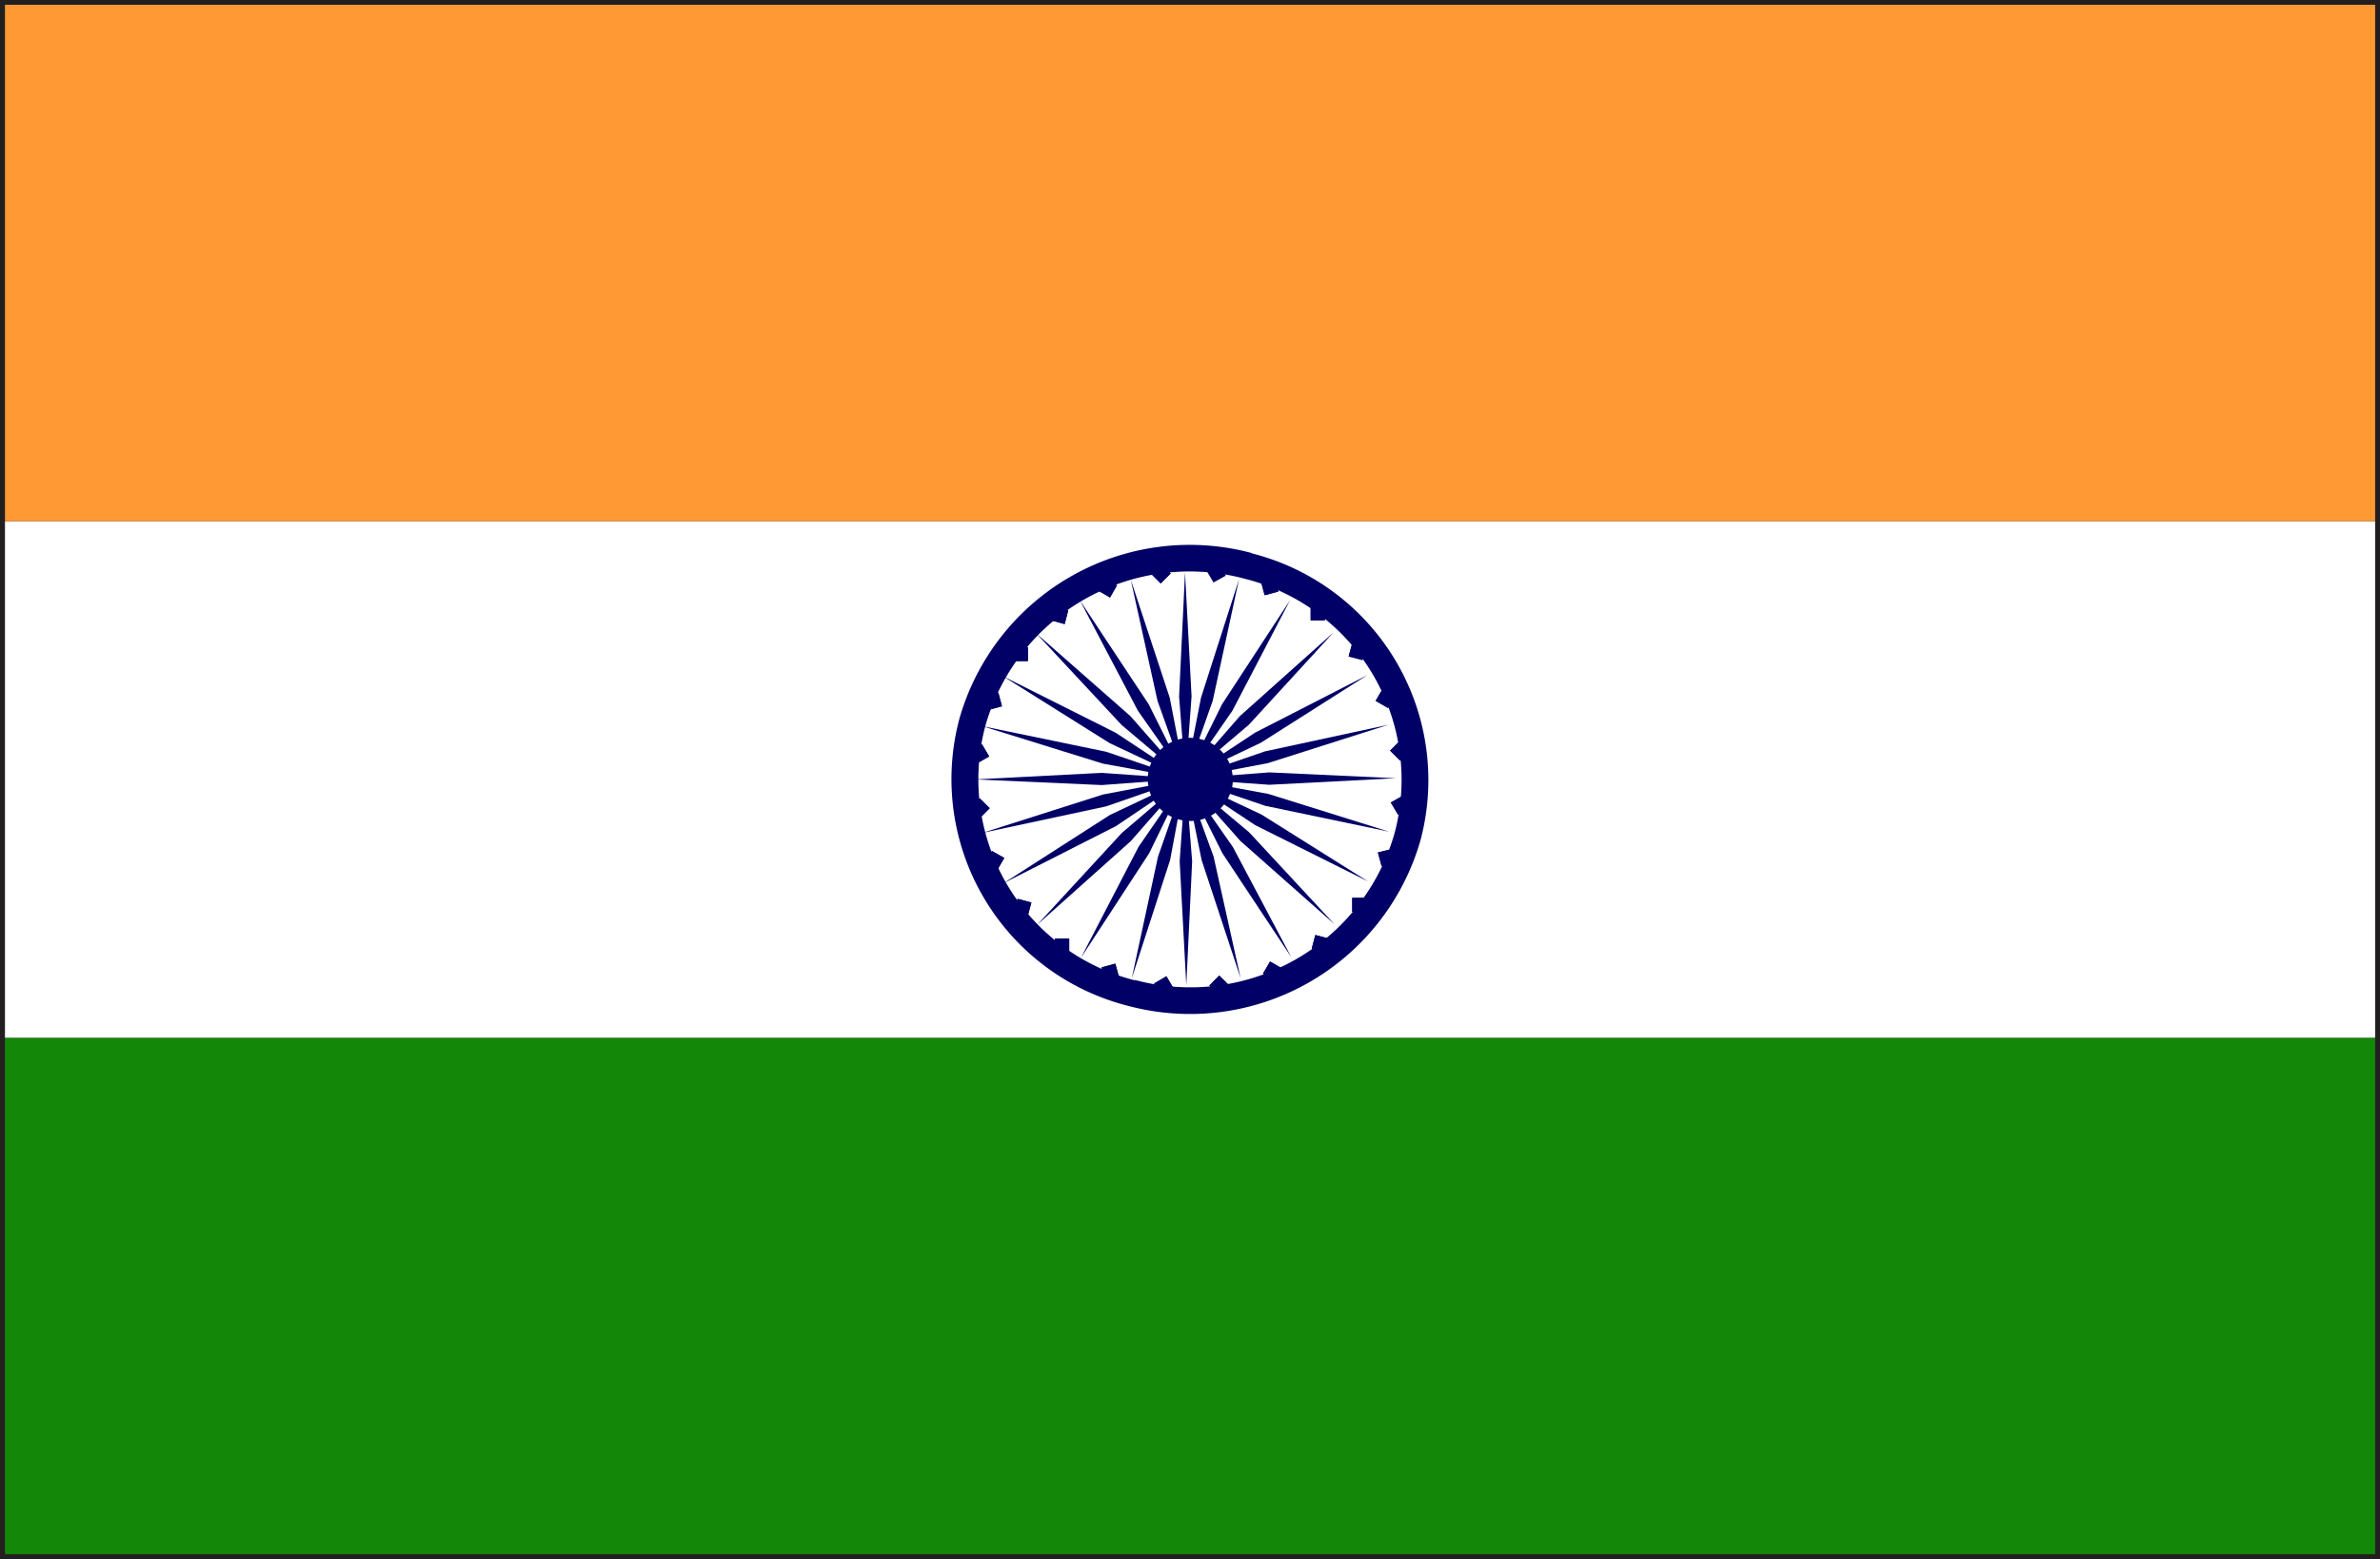 <svg id="Group_262" data-name="Group 262" xmlns="http://www.w3.org/2000/svg" xmlns:xlink="http://www.w3.org/1999/xlink" width="24.42" height="16" viewBox="0 0 24.42 16">
  <rect x="0" y="0" width="24.42" height="16" fill="#333333" stroke="none"/>
  <defs>
    <clipPath id="clip-path">
      <rect id="Rectangle_110" data-name="Rectangle 110" width="24.42" height="16" fill="none"/>
    </clipPath>
  </defs>
  <path id="Path_223" data-name="Path 223" d="M24.37,15.9v0ZM.1.1H24.319V15.9H.1ZM0,16H24.42V0H0Z" fill="#231f20"/>
  <rect id="Rectangle_73" data-name="Rectangle 73" width="24.319" height="5.299" transform="translate(0.051 10.651)" fill="#138808"/>
  <rect id="Rectangle_74" data-name="Rectangle 74" width="24.319" height="5.301" transform="translate(0.051 5.349)" fill="#fff"/>
  <rect id="Rectangle_75" data-name="Rectangle 75" width="24.319" height="5.3" transform="translate(0.051 0.049)" fill="#f93"/>
  <path id="Path_263" data-name="Path 263" d="M0,0H.144V.147H0Z" transform="translate(14.115 7.193) rotate(-60.018)" fill="#006"/>
  <path id="Path_264" data-name="Path 264" d="M0,0H.145V.146H0Z" transform="translate(14.263 7.704) rotate(-45)" fill="#006"/>
  <path id="Path_224" data-name="Path 224" d="M11.736,6.917l.074.124.126-.072-.074-.123Z" transform="translate(2.534 1.319)" fill="#006"/>
  <path id="Path_225" data-name="Path 225" d="M11.627,7.342l.038.14.142-.038-.039-.137Z" transform="translate(2.511 1.407)" fill="#006"/>
  <path id="Path_265" data-name="Path 265" d="M0,0H.144V.147H0Z" transform="translate(14.115 7.193) rotate(-60.018)" fill="#006"/>
  <path id="Path_266" data-name="Path 266" d="M0,0H.145V.146H0Z" transform="translate(14.263 7.704) rotate(-45)" fill="#006"/>
  <path id="Path_226" data-name="Path 226" d="M11.736,6.917l.074.124.126-.072-.074-.123Z" transform="translate(2.534 1.319)" fill="#006"/>
  <path id="Path_227" data-name="Path 227" d="M11.627,7.342l.038.14.142-.038-.039-.137Z" transform="translate(2.511 1.407)" fill="#006"/>
  <path id="Path_267" data-name="Path 267" d="M0,0H.145V.146H0Z" transform="translate(11.806 5.885) rotate(-45)" fill="#006"/>
  <path id="Path_228" data-name="Path 228" d="M10.18,4.92l.073.124.126-.07-.073-.124Z" transform="translate(2.198 0.934)" fill="#006"/>
  <path id="Path_268" data-name="Path 268" d="M0,0H.146V.144H0Z" transform="matrix(0.966, -0.258, 0.258, 0.966, 12.939, 5.97)" fill="#006"/>
  <rect id="Rectangle_82" data-name="Rectangle 82" width="0.146" height="0.143" transform="translate(13.448 6.224)" fill="#006"/>
  <path id="Path_229" data-name="Path 229" d="M11.38,5.671l.141.037.039-.138-.141-.037Z" transform="translate(2.457 1.066)" fill="#006"/>
  <rect id="Rectangle_83" data-name="Rectangle 83" width="0.146" height="0.144" transform="translate(13.874 9.214)" fill="#006"/>
  <path id="Path_269" data-name="Path 269" d="M0,0H.143V.147H0Z" transform="matrix(0.258, -0.966, 0.966, 0.258, 13.46, 9.734)" fill="#006"/>
  <path id="Path_270" data-name="Path 270" d="M0,0H.144V.147H0Z" transform="translate(12.959 9.992) rotate(-60.018)" fill="#006"/>
  <path id="Path_271" data-name="Path 271" d="M0,0H.144V.146H0Z" transform="translate(12.408 10.115) rotate(-45.339)" fill="#006"/>
  <path id="Path_272" data-name="Path 272" d="M0,0H.146V.145H0Z" transform="matrix(0.863, -0.506, 0.506, 0.863, 11.842, 10.093)" fill="#006"/>
  <path id="Path_273" data-name="Path 273" d="M0,0H.146V.145H0Z" transform="translate(11.303 9.928) rotate(-15.422)" fill="#006"/>
  <rect id="Rectangle_89" data-name="Rectangle 89" width="0.147" height="0.143" transform="translate(10.824 9.632)" fill="#006"/>
  <path id="Path_274" data-name="Path 274" d="M0,0H.143V.146H0Z" transform="translate(10.404 9.362) rotate(-74.914)" fill="#006"/>
  <path id="Path_275" data-name="Path 275" d="M0,0H.143V.146H0Z" transform="translate(10.106 8.858) rotate(-60.433)" fill="#006"/>
  <path id="Path_276" data-name="Path 276" d="M0,0H.145V.146H0Z" transform="translate(9.95 8.295) rotate(-45)" fill="#006"/>
  <path id="Path_230" data-name="Path 230" d="M8.183,6.478l.073.124.126-.073-.073-.124Z" transform="translate(1.767 1.234)" fill="#006"/>
  <path id="Path_277" data-name="Path 277" d="M0,0H.145V.144H0Z" transform="translate(10.103 7.147) rotate(-15.086)" fill="#006"/>
  <rect id="Rectangle_94" data-name="Rectangle 94" width="0.147" height="0.144" transform="translate(10.4 6.641)" fill="#006"/>
  <path id="Path_278" data-name="Path 278" d="M0,0H.143V.147H0Z" transform="translate(10.782 6.366) rotate(-75.16)" fill="#006"/>
  <path id="Path_279" data-name="Path 279" d="M0,0H.144V.147H0Z" transform="translate(11.262 6.058) rotate(-60.018)" fill="#006"/>
  <path id="Path_231" data-name="Path 231" d="M9.949,6.2l.066.844.062-.846L10.01,4.926Z" transform="translate(2.149 0.949)" fill="#006"/>
  <path id="Path_232" data-name="Path 232" d="M10.163,6.2,10,7.032l.283-.8.27-1.247Z" transform="translate(2.16 0.96)" fill="#006"/>
  <path id="Path_233" data-name="Path 233" d="M10.378,6.235,10,7l.485-.7.592-1.135Z" transform="translate(2.16 0.994)" fill="#006"/>
  <path id="Path_234" data-name="Path 234" d="M10,6.945l.654-.555.869-.948-.961.859Z" transform="translate(2.16 1.048)" fill="#006"/>
  <path id="Path_235" data-name="Path 235" d="M10.718,6.4,10,6.874l.778-.371,1.091-.693Z" transform="translate(2.16 1.119)" fill="#006"/>
  <path id="Path_236" data-name="Path 236" d="M10.82,6.51,10,6.792l.849-.161,1.237-.394Z" transform="translate(2.16 1.201)" fill="#006"/>
  <path id="Path_237" data-name="Path 237" d="M10,6.713l.863.061,1.3-.067-1.3-.06Z" transform="translate(2.16 1.28)" fill="#006"/>
  <path id="Path_238" data-name="Path 238" d="M10.822,6.979l1.272.266-1.24-.388L10,6.7Z" transform="translate(2.16 1.291)" fill="#006"/>
  <path id="Path_239" data-name="Path 239" d="M10.72,7.178l1.158.578-1.094-.687L10,6.7Z" transform="translate(2.16 1.291)" fill="#006"/>
  <path id="Path_240" data-name="Path 240" d="M10,6.7l.567.64.965.854-.875-.943Z" transform="translate(2.16 1.291)" fill="#006"/>
  <path id="Path_241" data-name="Path 241" d="M10.382,7.465l.708,1.069-.6-1.132L10,6.7Z" transform="translate(2.16 1.291)" fill="#006"/>
  <path id="Path_242" data-name="Path 242" d="M10.169,7.535l.4,1.212L10.292,7.5,10,6.7Z" transform="translate(2.16 1.291)" fill="#006"/>
  <path id="Path_243" data-name="Path 243" d="M9.954,7.548l.068,1.273.06-1.273L10.014,6.7Z" transform="translate(2.15 1.291)" fill="#006"/>
  <path id="Path_244" data-name="Path 244" d="M9.82,7.5,9.55,8.751l.394-1.216L10.1,6.7Z" transform="translate(2.062 1.291)" fill="#006"/>
  <path id="Path_245" data-name="Path 245" d="M9.712,7.4,9.121,8.539l.7-1.073.372-.764Z" transform="translate(1.97 1.291)" fill="#006"/>
  <path id="Path_246" data-name="Path 246" d="M10.274,6.7l-.652.556L8.752,8.2l.961-.859Z" transform="translate(1.89 1.291)" fill="#006"/>
  <path id="Path_247" data-name="Path 247" d="M9.559,7.073l-1.091.7,1.154-.586.713-.481Z" transform="translate(1.829 1.291)" fill="#006"/>
  <path id="Path_248" data-name="Path 248" d="M9.527,6.863,8.29,7.257l1.269-.272.815-.283Z" transform="translate(1.79 1.291)" fill="#006"/>
  <path id="Path_249" data-name="Path 249" d="M8.228,6.718l1.3.058.861-.064-.862-.061Z" transform="translate(1.777 1.281)" fill="#006"/>
  <path id="Path_250" data-name="Path 250" d="M9.526,6.634l.848.155-.815-.277L8.287,6.249Z" transform="translate(1.79 1.203)" fill="#006"/>
  <path id="Path_251" data-name="Path 251" d="M9.558,6.506l.778.366L9.621,6.4,8.463,5.819Z" transform="translate(1.828 1.121)" fill="#006"/>
  <path id="Path_252" data-name="Path 252" d="M10.276,6.943,9.711,6.3,8.744,5.45l.877.941Z" transform="translate(1.888 1.05)" fill="#006"/>
  <path id="Path_253" data-name="Path 253" d="M9.708,6.3,10.2,7,9.82,6.236l-.708-1.07Z" transform="translate(1.968 0.995)" fill="#006"/>
  <path id="Path_254" data-name="Path 254" d="M9.817,6.233l.287.8L9.942,6.2l-.4-1.213Z" transform="translate(2.06 0.961)" fill="#006"/>
  <g id="Group_261" data-name="Group 261" transform="translate(0 0)">
    <g id="Group_260" data-name="Group 260" clip-path="url(#clip-path)">
      <path id="Path_255" data-name="Path 255" d="M11.111,4.773a2.457,2.457,0,0,0-3,1.7A2.4,2.4,0,0,0,9.842,9.42a2.459,2.459,0,0,0,3-1.7,2.4,2.4,0,0,0-1.735-2.945m-1.2,4.382A2.128,2.128,0,0,1,8.378,6.544,2.178,2.178,0,0,1,11.04,5.037a2.127,2.127,0,0,1,1.536,2.611A2.177,2.177,0,0,1,9.915,9.155" transform="translate(1.733 0.903)" fill="#006"/>
      <path id="Path_256" data-name="Path 256" d="M10.542,6.888a.439.439,0,0,1-.535.3A.428.428,0,0,1,9.7,6.665a.436.436,0,0,1,.535-.3.427.427,0,0,1,.309.524" transform="translate(2.091 1.223)" fill="#006"/>
      <path id="Path_280" data-name="Path 280" d="M0,0H.145V.144H0Z" transform="translate(12.938 5.969) rotate(-14.962)" fill="#006"/>
      <rect id="Rectangle_98" data-name="Rectangle 98" width="0.146" height="0.143" transform="translate(13.448 6.223)" fill="#006"/>
      <path id="Path_281" data-name="Path 281" d="M0,0H.143V.147H0Z" transform="translate(13.838 6.737) rotate(-75.038)" fill="#006"/>
      <rect id="Rectangle_100" data-name="Rectangle 100" width="0.146" height="0.143" transform="translate(13.875 9.215)" fill="#006"/>
      <path id="Path_257" data-name="Path 257" d="M11.069,8.184l.036-.138.141.037-.036.138Z" transform="translate(2.39 1.55)" fill="#006"/>
      <path id="Path_258" data-name="Path 258" d="M10.657,8.4l.074-.124.125.072-.072.124Z" transform="translate(2.301 1.593)" fill="#006"/>
      <path id="Path_282" data-name="Path 282" d="M0,0H.145V.146H0Z" transform="translate(12.408 10.114) rotate(-45)" fill="#006"/>
      <path id="Path_283" data-name="Path 283" d="M0,0H.145V.146H0Z" transform="matrix(0.863, -0.506, 0.506, 0.863, 11.843, 10.093)" fill="#006"/>
      <path id="Path_284" data-name="Path 284" d="M0,0H.146V.144H0Z" transform="translate(11.303 9.928) rotate(-14.962)" fill="#006"/>
      <rect id="Rectangle_104" data-name="Rectangle 104" width="0.146" height="0.143" transform="translate(10.824 9.633)" fill="#006"/>
      <path id="Path_285" data-name="Path 285" d="M0,0H.143V.147H0Z" transform="matrix(0.258, -0.966, 0.966, 0.258, 10.404, 9.363)" fill="#006"/>
      <path id="Path_259" data-name="Path 259" d="M8.384,7.323l.126.072-.074.124-.125-.07Z" transform="translate(1.795 1.41)" fill="#006"/>
      <path id="Path_260" data-name="Path 260" d="M8.286,6.87l.1.1-.1.1-.1-.1Z" transform="translate(1.767 1.323)" fill="#006"/>
      <path id="Path_261" data-name="Path 261" d="M8.309,6.405l.074.125-.126.07-.074-.123Z" transform="translate(1.767 1.234)" fill="#006"/>
      <path id="Path_286" data-name="Path 286" d="M0,0H.146V.144H0Z" transform="matrix(0.966, -0.258, 0.258, 0.966, 10.103, 7.147)" fill="#006"/>
      <rect id="Rectangle_107" data-name="Rectangle 107" width="0.147" height="0.143" transform="translate(10.399 6.642) rotate(-0.477)" fill="#006"/>
      <path id="Path_262" data-name="Path 262" d="M9.045,5.259,9.009,5.4,8.868,5.36,8.9,5.222Z" transform="translate(1.915 1.006)" fill="#006"/>
      <path id="Path_287" data-name="Path 287" d="M0,0H.144V.147H0Z" transform="translate(11.262 6.059) rotate(-60.255)" fill="#006"/>
      <path id="Path_288" data-name="Path 288" d="M0,0H.145V.146H0Z" transform="translate(11.806 5.884) rotate(-45)" fill="#006"/>
    </g>
  </g>
</svg>

